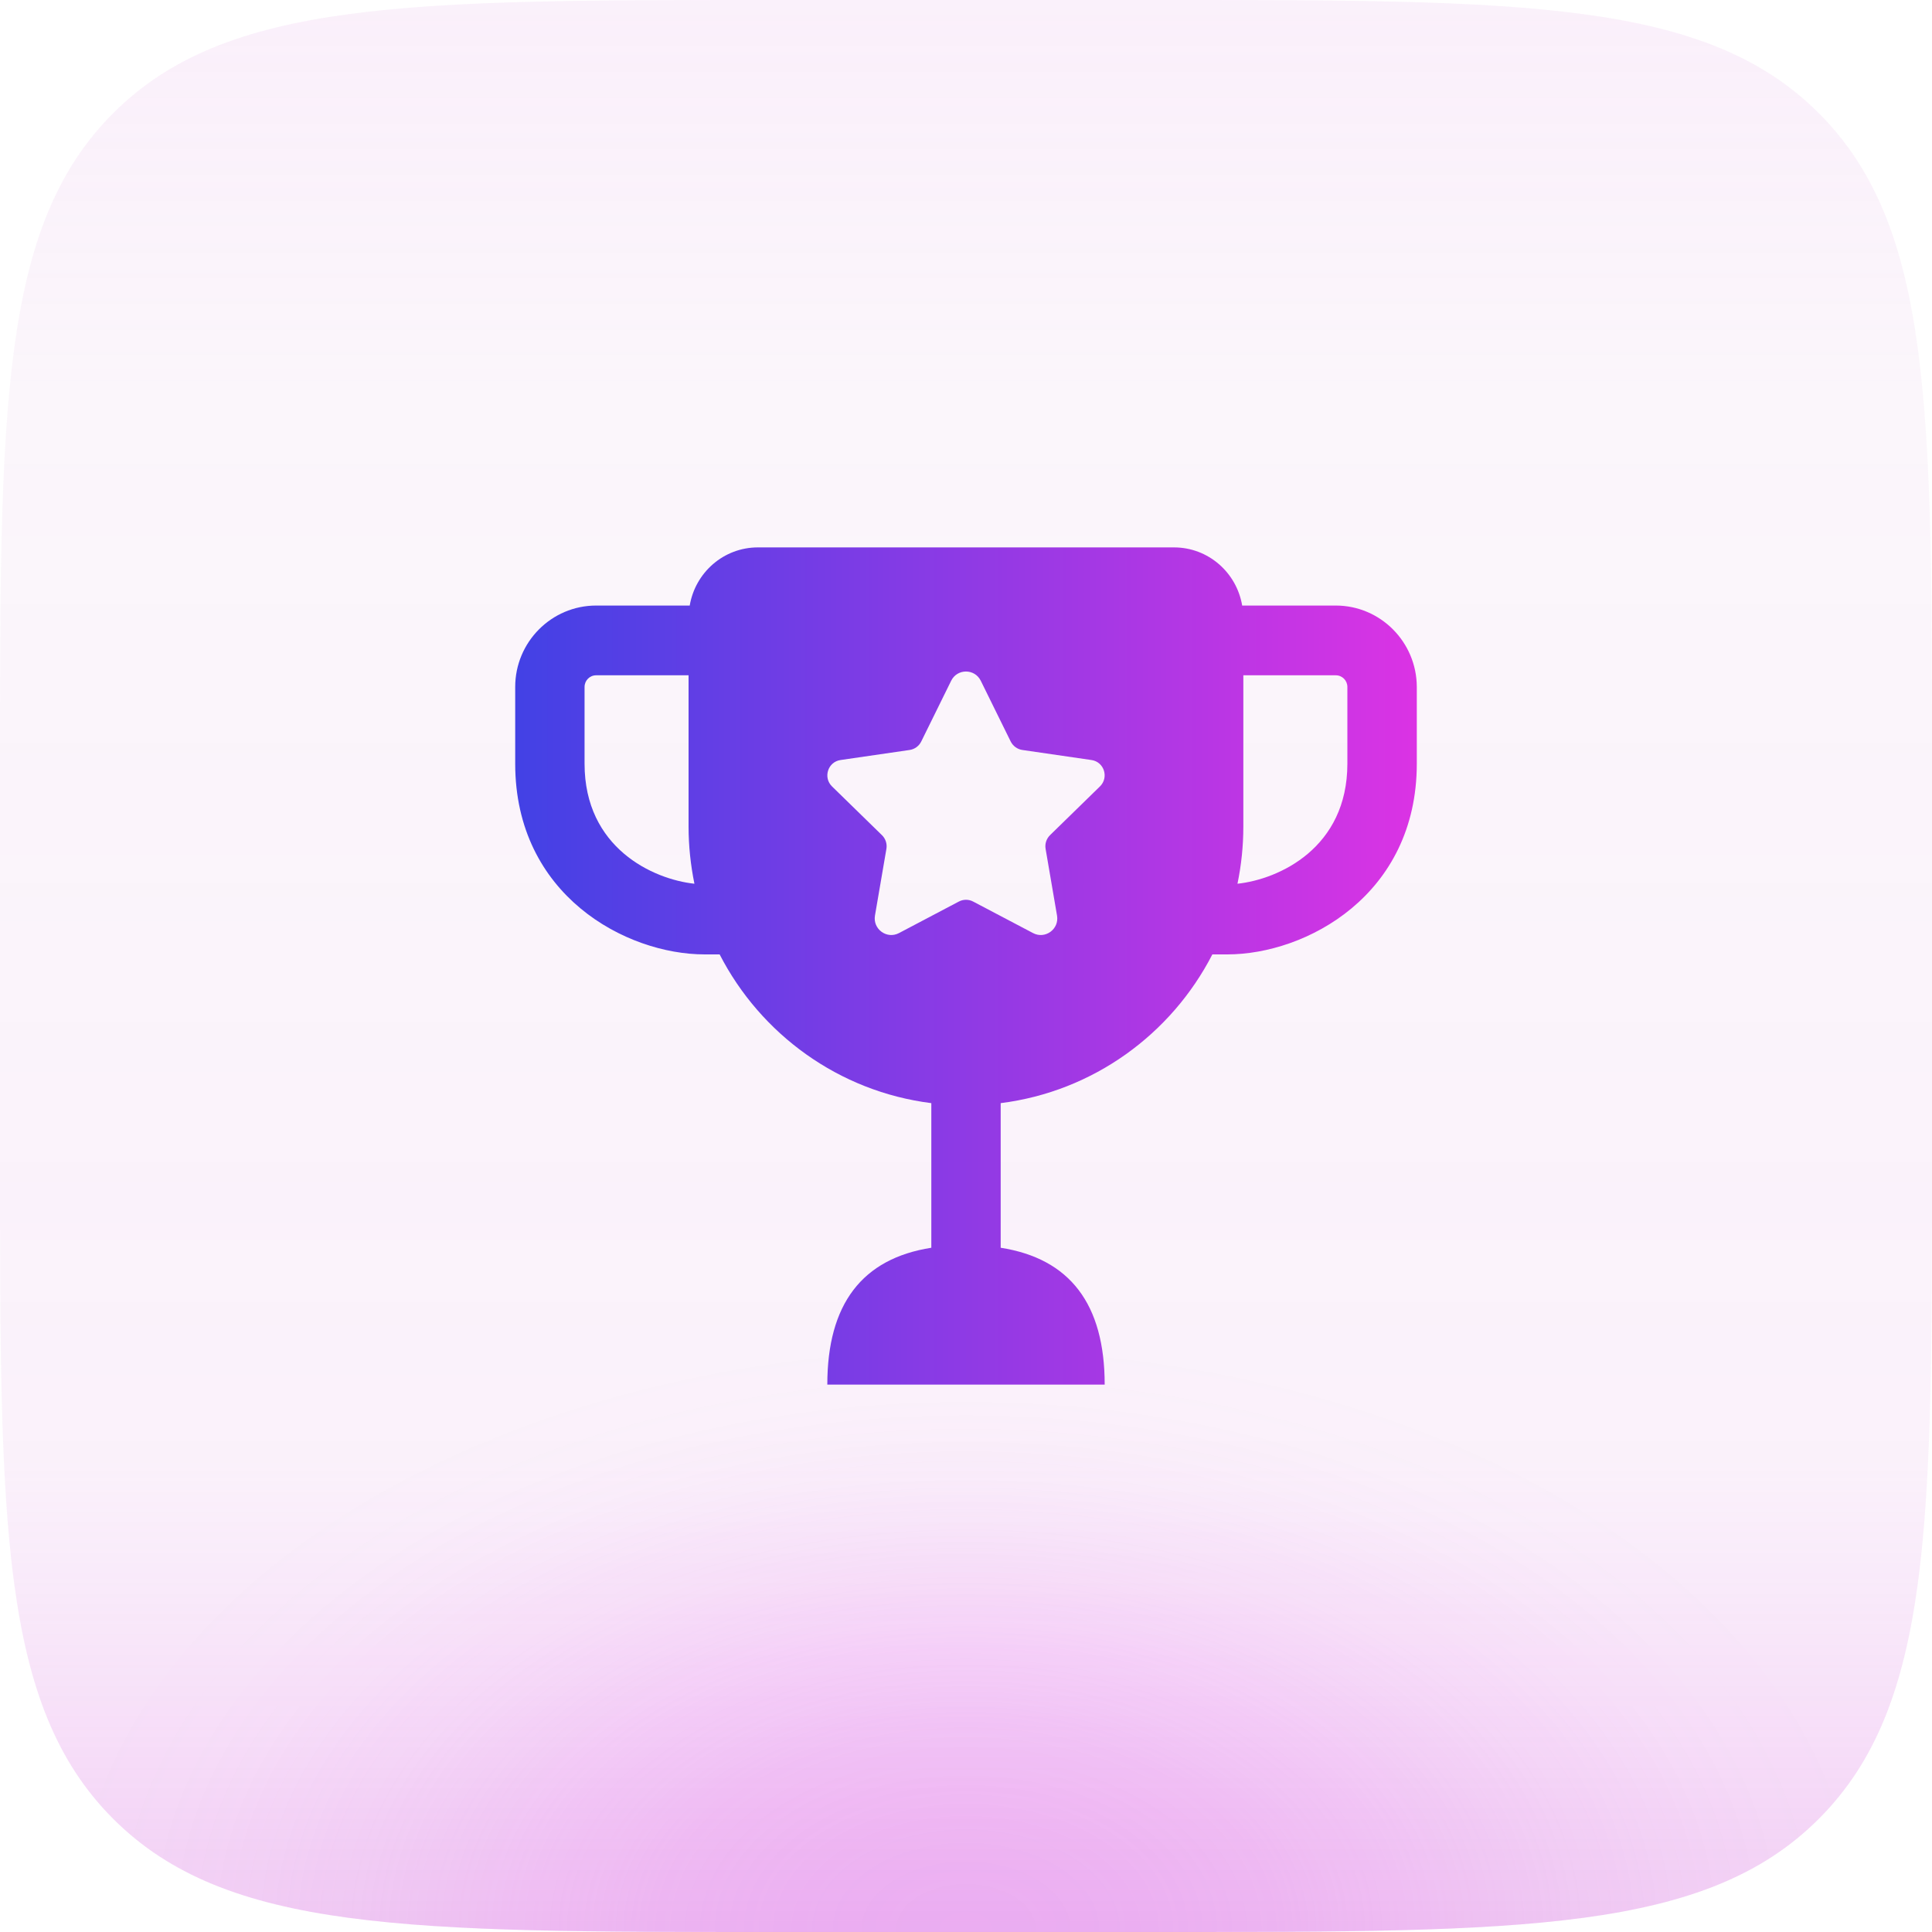 <svg width="60" height="60" viewBox="0 0 60 60" fill="none" xmlns="http://www.w3.org/2000/svg">
<path d="M0 24C0 12.686 0 7.029 3.515 3.515C7.029 0 12.686 0 24 0H36C47.314 0 52.971 0 56.485 3.515C60 7.029 60 12.686 60 24V36C60 47.314 60 52.971 56.485 56.485C52.971 60 47.314 60 36 60H24C12.686 60 7.029 60 3.515 56.485C0 52.971 0 47.314 0 36V24Z" fill="#A32FA1" fill-opacity="0.04"/>
<path d="M0 24C0 12.686 0 7.029 3.515 3.515C7.029 0 12.686 0 24 0H36C47.314 0 52.971 0 56.485 3.515C60 7.029 60 12.686 60 24V36C60 47.314 60 52.971 56.485 56.485C52.971 60 47.314 60 36 60H24C12.686 60 7.029 60 3.515 56.485C0 52.971 0 47.314 0 36V24Z" fill="url(#paint0_radial_23246_111540)" fill-opacity="0.26"/>
<path d="M0 24C0 12.686 0 7.029 3.515 3.515C7.029 0 12.686 0 24 0H36C47.314 0 52.971 0 56.485 3.515C60 7.029 60 12.686 60 24V36C60 47.314 60 52.971 56.485 56.485C52.971 60 47.314 60 36 60H24C12.686 60 7.029 60 3.515 56.485C0 52.971 0 47.314 0 36V24Z" fill="url(#paint1_linear_23246_111540)"/>
<path d="M41.485 18.806H38.577C38.405 17.782 37.526 17 36.459 17H23.538C22.471 17 21.592 17.782 21.42 18.806H18.513C17.127 18.806 16 19.94 16 21.334V23.717C16 27.802 19.442 29.64 21.887 29.64H22.349C23.624 32.12 26.053 33.898 28.923 34.259V38.75C26.772 39.087 25.693 40.501 25.693 43H34.307C34.307 40.499 33.228 39.087 31.077 38.75V34.259C33.947 33.898 36.375 32.12 37.651 29.64H38.113C40.557 29.64 44 27.802 44 23.717V21.334C43.997 19.94 42.87 18.806 41.485 18.806ZM18.154 23.717V21.334C18.154 21.134 18.314 20.972 18.513 20.972H21.384V25.667C21.384 26.277 21.449 26.87 21.566 27.445C20.279 27.307 18.154 26.333 18.154 23.717ZM34.161 24.422L32.61 25.936C32.497 26.047 32.445 26.206 32.472 26.362L32.827 28.435C32.899 28.855 32.459 29.176 32.083 28.978L30.223 27.999C30.083 27.925 29.917 27.925 29.777 27.999L27.918 28.978C27.542 29.176 27.101 28.855 27.173 28.433L27.528 26.363C27.555 26.207 27.503 26.047 27.39 25.937L25.839 24.423C25.555 24.145 25.711 23.659 26.105 23.603L28.25 23.291C28.406 23.268 28.541 23.169 28.61 23.028L29.539 21.142C29.727 20.759 30.271 20.759 30.459 21.142L31.388 23.028C31.459 23.169 31.594 23.268 31.749 23.291L33.894 23.603C34.289 23.658 34.445 24.143 34.161 24.422ZM41.844 23.717C41.844 26.333 39.719 27.307 38.431 27.445C38.55 26.872 38.613 26.277 38.613 25.667V20.972H41.485C41.683 20.972 41.844 21.134 41.844 21.334V23.717Z" fill="url(#paint2_linear_23246_111540)"/>
<defs>
<radialGradient id="paint0_radial_23246_111540" cx="0" cy="0" r="1" gradientUnits="userSpaceOnUse" gradientTransform="translate(30 60) rotate(-90) scale(19 29.399)">
<stop stop-color="#DE54EB"/>
<stop offset="0.067" stop-color="#DE54EB" stop-opacity="0.991"/>
<stop offset="0.133" stop-color="#DE54EB" stop-opacity="0.964"/>
<stop offset="0.2" stop-color="#DE54EB" stop-opacity="0.918"/>
<stop offset="0.267" stop-color="#DE54EB" stop-opacity="0.853"/>
<stop offset="0.333" stop-color="#DE54EB" stop-opacity="0.79"/>
<stop offset="0.4" stop-color="#DE54EB" stop-opacity="0.668"/>
<stop offset="0.467" stop-color="#DE54EB" stop-opacity="0.557"/>
<stop offset="0.533" stop-color="#DE54EB" stop-opacity="0.443"/>
<stop offset="0.6" stop-color="#DE54EB" stop-opacity="0.332"/>
<stop offset="0.667" stop-color="#DE54EB" stop-opacity="0.232"/>
<stop offset="0.733" stop-color="#DE54EB" stop-opacity="0.147"/>
<stop offset="0.8" stop-color="#DE54EB" stop-opacity="0.082"/>
<stop offset="0.867" stop-color="#DE54EB" stop-opacity="0.036"/>
<stop offset="0.933" stop-color="#DE54EB" stop-opacity="0.01"/>
<stop offset="1" stop-color="#DE54EB" stop-opacity="0"/>
</radialGradient>
<linearGradient id="paint1_linear_23246_111540" x1="30" y1="0" x2="30" y2="60" gradientUnits="userSpaceOnUse">
<stop stop-color="#F094F8" stop-opacity="0.06"/>
<stop offset="0.204" stop-color="#ED81F7" stop-opacity="0"/>
<stop offset="0.757" stop-color="#EC63F9" stop-opacity="0.03"/>
<stop offset="1" stop-color="#C933D7" stop-opacity="0.21"/>
</linearGradient>
<linearGradient id="paint2_linear_23246_111540" x1="16" y1="30" x2="44" y2="30" gradientUnits="userSpaceOnUse">
<stop stop-color="#4241E5"/>
<stop offset="1" stop-color="#DB33E4"/>
</linearGradient>
</defs>
</svg>
